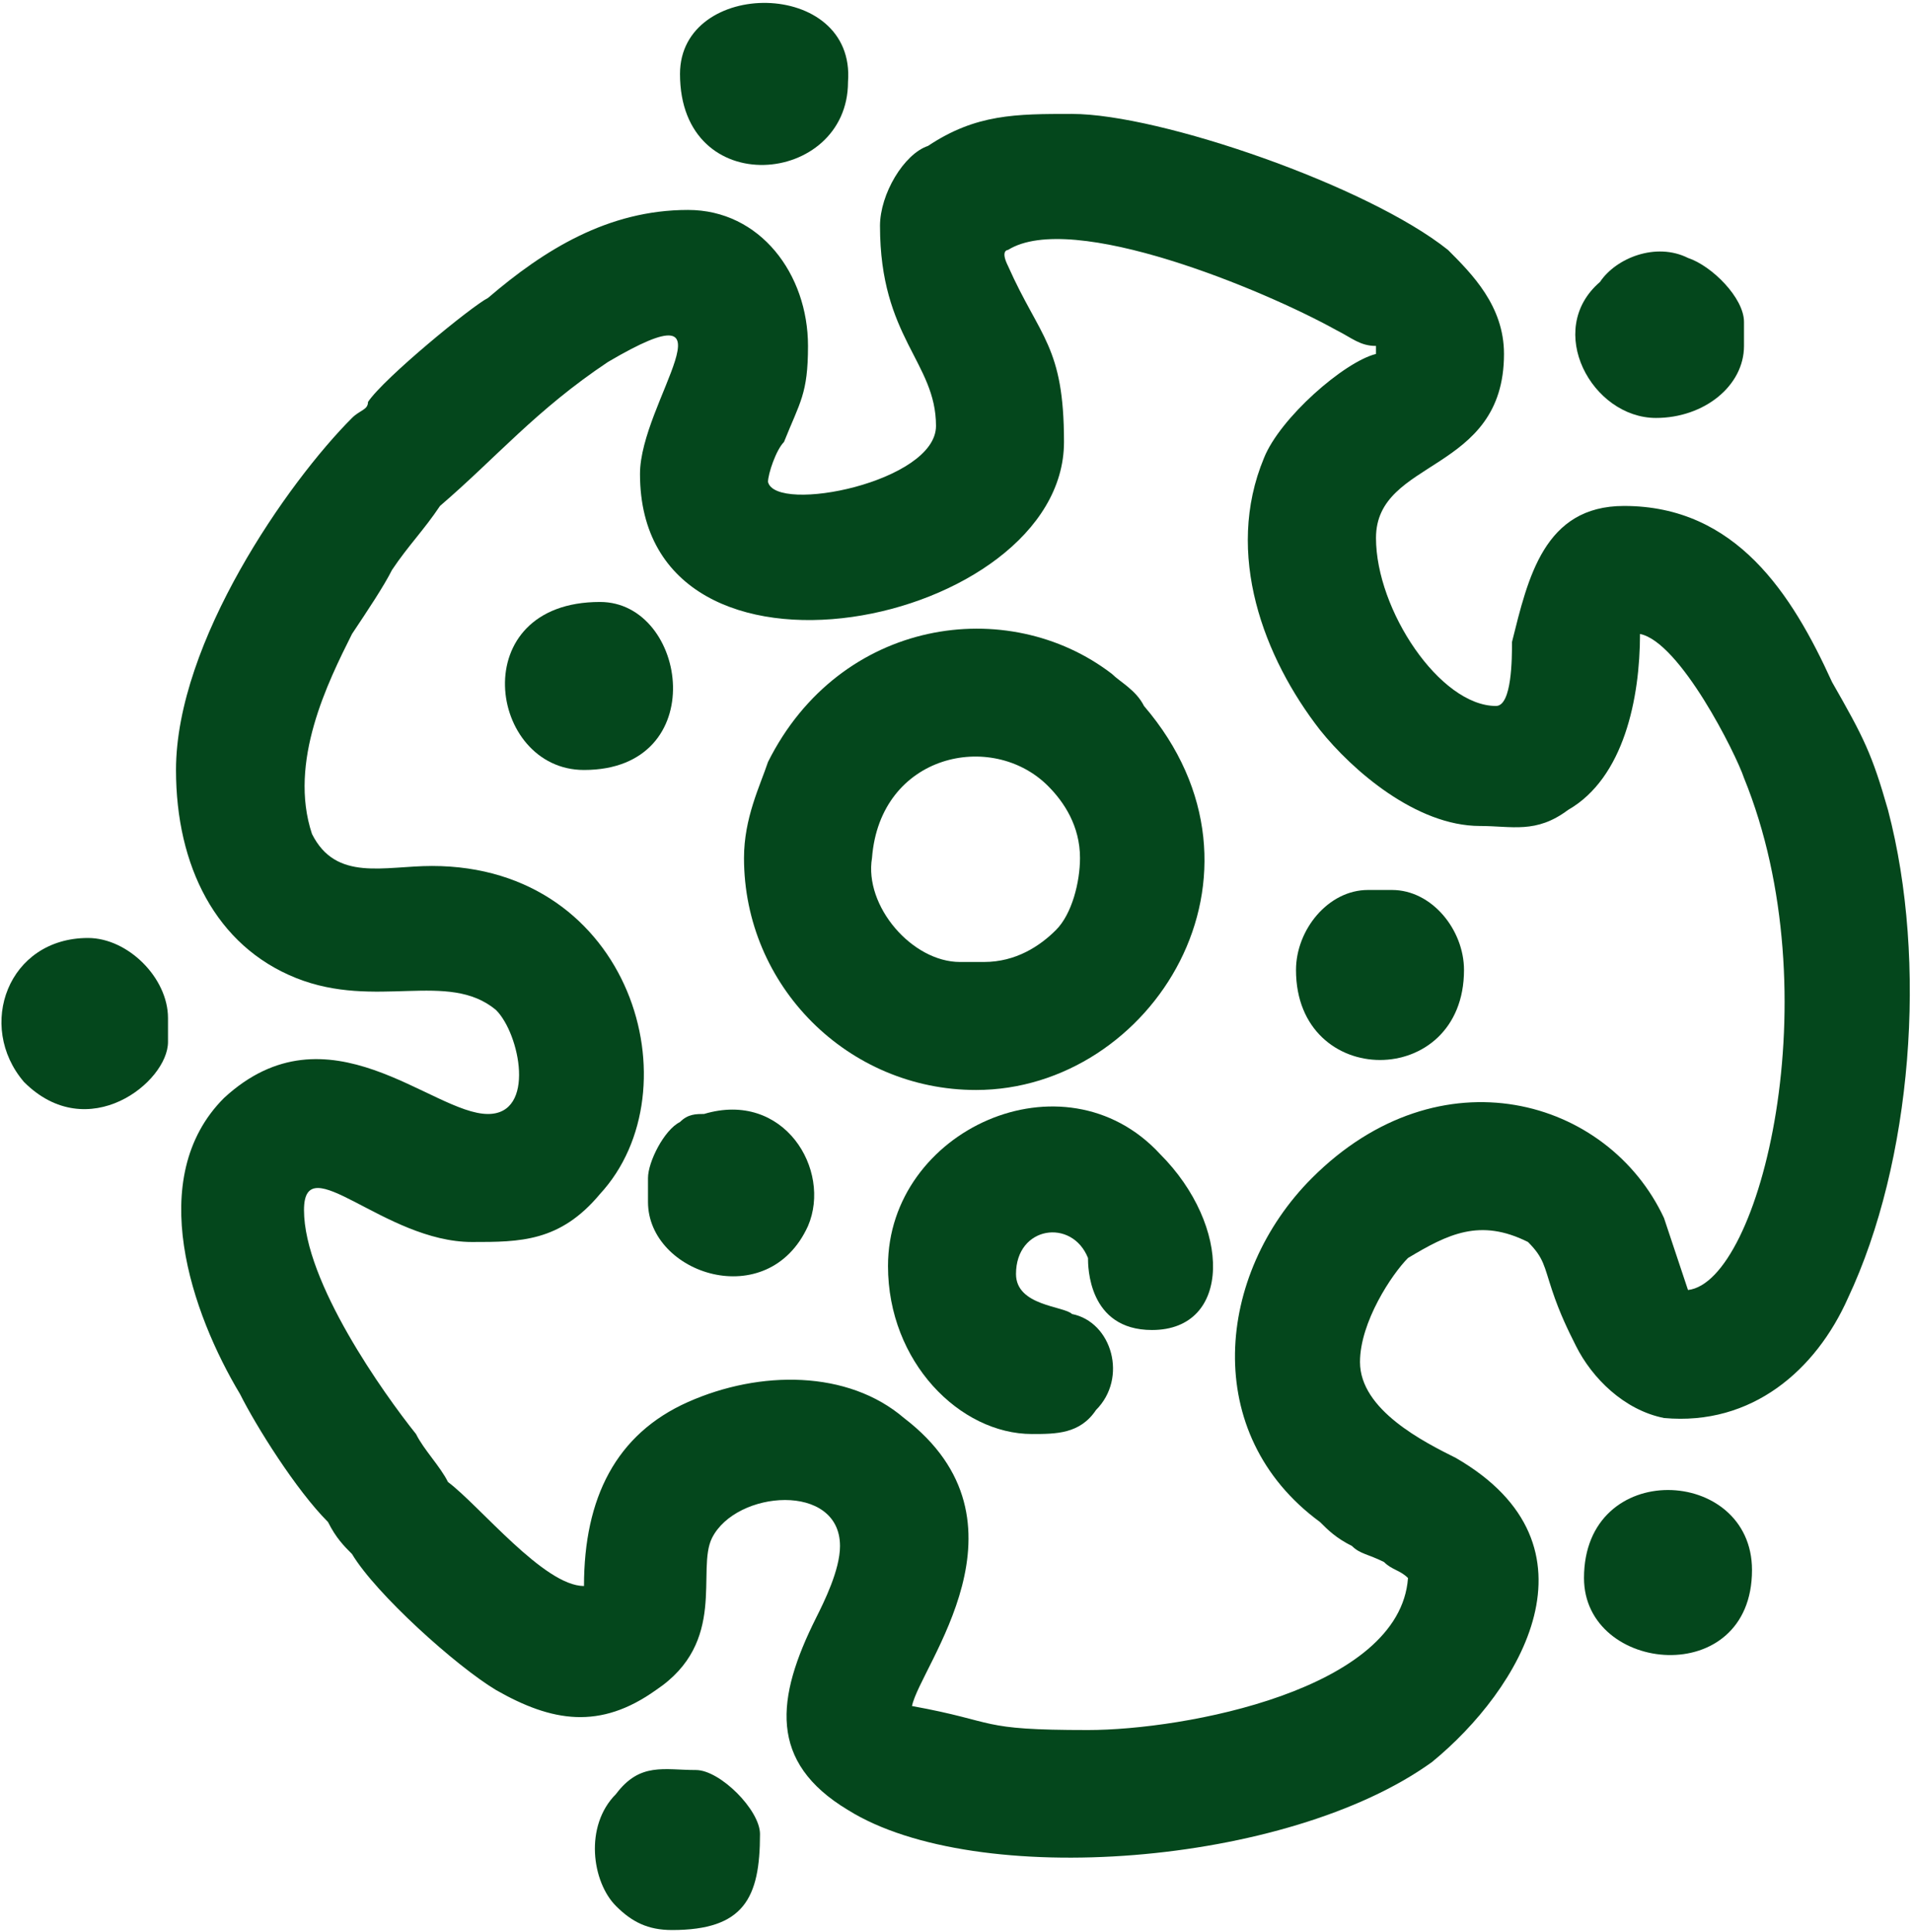 <?xml version="1.0" encoding="UTF-8"?>
<!DOCTYPE svg PUBLIC "-//W3C//DTD SVG 1.1//EN" "http://www.w3.org/Graphics/SVG/1.1/DTD/svg11.dtd">
<!-- Creator: CorelDRAW X7 -->
<svg xmlns="http://www.w3.org/2000/svg" xml:space="preserve" width="16.759mm" height="16.933mm" version="1.1" style="shape-rendering:geometricPrecision; text-rendering:geometricPrecision; image-rendering:optimizeQuality; fill-rule:evenodd; clip-rule:evenodd"
viewBox="0 0 239 241"
 xmlns:xlink="http://www.w3.org/1999/xlink">
 <defs>
  <style type="text/css">
   <![CDATA[
    .fil0 {fill:#04471C}
   ]]>
  </style>
 </defs>
 <g id="Layer_x0020_1">
  <g id="_2604399014928">
   <path class="fil0" d="M126 31c8,-5 32,5 41,10 2,1 3,2 5,2l0 1c-4,1 -12,8 -14,13 -5,12 0,25 7,34 4,5 12,12 20,12 4,0 7,1 11,-2 7,-4 9,-14 9,-22 5,1 12,15 13,18 11,27 2,63 -7,64l-3 -9c-7,-15 -28,-21 -44,-5 -12,12 -14,32 1,43 1,1 2,2 4,3 1,1 2,1 4,2 1,1 2,1 3,2 -1,14 -28,19 -40,19 -14,0 -11,-1 -22,-3 1,-5 16,-23 -1,-36 -7,-6 -18,-6 -27,-2 -9,4 -13,12 -13,23 -5,0 -13,-10 -17,-13 -1,-2 -3,-4 -4,-6 -4,-5 -14,-19 -14,-28 0,-8 10,4 21,4 6,0 11,0 16,-6 12,-13 4,-41 -21,-41 -6,0 -12,2 -15,-4 -3,-9 2,-19 5,-25 2,-3 4,-6 5,-8 2,-3 4,-5 6,-8 7,-6 12,-12 21,-18 17,-10 4,5 4,14 0,30 53,19 53,-4 0,-12 -3,-13 -7,-22 -1,-2 0,-2 0,-2zm-16 -3c0,14 7,17 7,25 0,7 -20,11 -21,7 0,-1 1,-4 2,-5 2,-5 3,-6 3,-12 0,-9 -6,-17 -15,-17 -10,0 -18,5 -25,11 -2,1 -13,10 -15,13 0,1 -1,1 -2,2 -8,8 -22,28 -22,44 0,12 5,22 15,26 10,4 19,-1 25,4 3,3 5,13 -1,13 -7,0 -20,-14 -33,-2 -10,10 -4,27 2,37 2,4 7,12 11,16 1,2 2,3 3,4 3,5 13,14 18,17 7,4 13,5 20,0 9,-6 5,-15 7,-19 3,-6 16,-7 16,1 0,3 -2,7 -3,9 -5,10 -6,18 4,24 16,10 55,7 73,-6 11,-9 22,-27 3,-38 -4,-2 -12,-6 -12,-12 0,-5 4,-11 6,-13 5,-3 9,-5 15,-2 2,2 2,3 3,6 1,3 2,5 3,7 2,4 6,8 11,9 11,1 19,-6 23,-15 8,-17 10,-42 5,-61 -2,-7 -3,-9 -7,-16 -5,-11 -12,-22 -26,-22 -10,0 -12,9 -14,17 0,2 0,8 -2,8 -7,0 -15,-12 -15,-21 0,-10 16,-8 16,-23 0,-6 -4,-10 -7,-13 -10,-8 -36,-17 -47,-17 -7,0 -12,0 -18,4 -3,1 -6,6 -6,10z"/>
   <path class="fil0" d="M123 120l-3 0c-6,0 -12,-7 -11,-13 1,-13 15,-16 22,-9 2,2 4,5 4,9 0,3 -1,7 -3,9 -2,2 -5,4 -9,4zm-30 -13c0,16 13,29 29,29 22,0 39,-27 21,-48 -1,-2 -3,-3 -4,-4 -13,-10 -34,-7 -43,11 -1,3 -3,7 -3,12z"/>
   <path class="fil0" d="M111 158c0,12 9,21 18,21 3,0 6,0 8,-3 4,-4 2,-11 -3,-12 -1,-1 -7,-1 -7,-5 0,-6 7,-7 9,-2 0,1 0,9 8,9 10,0 10,-13 1,-22 -12,-13 -34,-3 -34,14z"/>
   <path class="fil0" d="M198 197c0,12 21,14 21,-1 0,-13 -21,-14 -21,1z"/>
   <path class="fil0" d="M81 147l0 3c0,9 15,14 20,3 3,-7 -3,-17 -13,-14 -1,0 -2,0 -3,1 -2,1 -4,5 -4,7z"/>
   <path class="fil0" d="M85 9c0,16 21,14 21,1 1,-13 -21,-13 -21,-1z"/>
   <path class="fil0" d="M207 52c6,0 11,-4 11,-9l0 -3c0,-3 -4,-7 -7,-8 -4,-2 -9,0 -11,3 -7,6 -1,17 7,17z"/>
   <path class="fil0" d="M162 121c0,15 21,15 21,0 0,-5 -4,-10 -9,-10l-3 0c-5,0 -9,5 -9,10z"/>
   <path class="fil0" d="M21 130l0 -3c0,-5 -5,-10 -10,-10 -10,0 -14,11 -8,18 8,8 18,0 18,-5z"/>
   <path class="fil0" d="M73 96c16,0 13,-21 2,-21 -17,0 -14,21 -2,21z"/>
   <path class="fil0" d="M84 241c9,0 11,-4 11,-12 0,-3 -5,-8 -8,-8 -4,0 -7,-1 -10,3 -4,4 -3,11 0,14 2,2 4,3 7,3z"/>
  </g>
 </g>
</svg>
